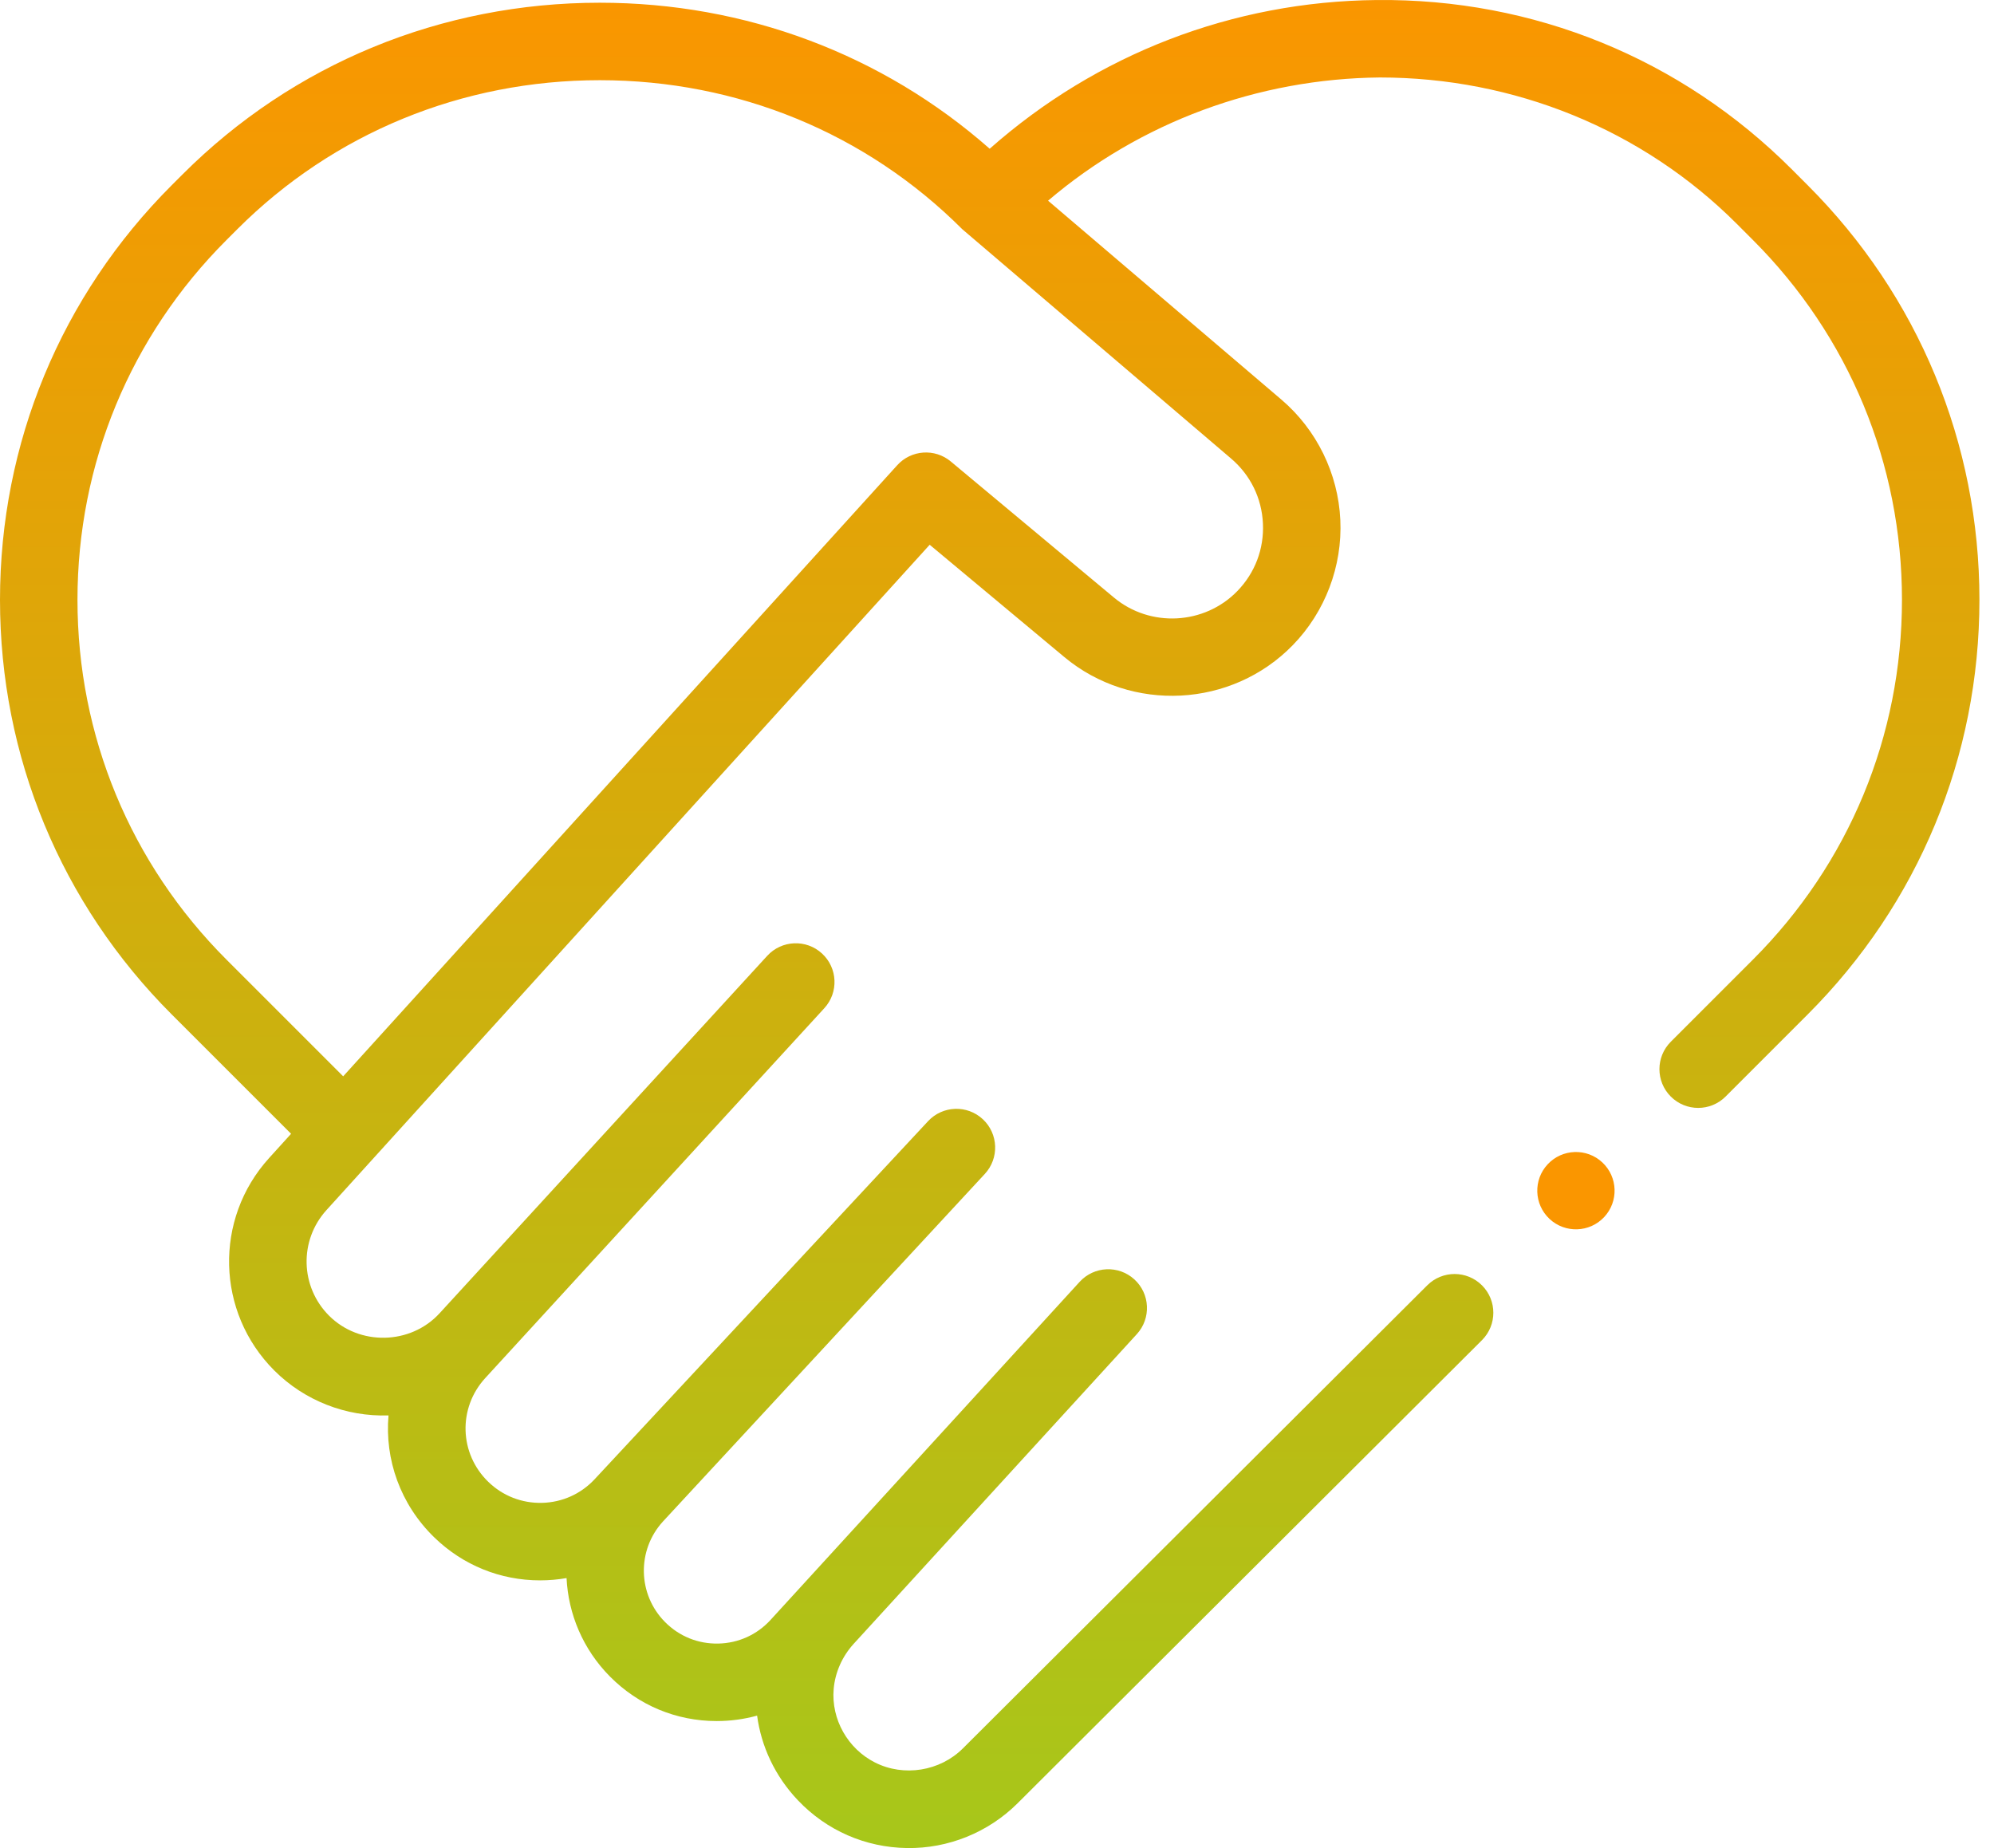 <svg width="123" height="114" viewBox="0 0 123 114" fill="none" xmlns="http://www.w3.org/2000/svg">
<path d="M111.507 11.425L110.513 10.43C103.696 3.613 94.604 -0.1 84.914 0.002C76.054 0.087 67.665 3.327 61.049 9.175C54.435 3.35 45.981 0.168 36.998 0.168C27.23 0.168 18.088 3.93 11.256 10.762L10.594 11.424C3.762 18.256 0 27.34 0 37.002C0 46.664 3.762 55.747 10.594 62.578L17.956 69.939L16.596 71.439C13.189 75.197 13.33 80.951 16.917 84.538C18.777 86.398 21.338 87.401 23.965 87.312C23.731 90.017 24.681 92.793 26.797 94.844C28.561 96.554 30.867 97.487 33.314 97.487C33.861 97.487 34.409 97.44 34.948 97.346C35.057 99.557 35.953 101.733 37.629 103.423C39.389 105.196 41.718 106.166 44.208 106.166C45.049 106.166 45.89 106.054 46.702 105.831C46.957 107.724 47.795 109.553 49.218 111.052C50.989 112.916 53.381 113.963 55.952 113.999C58.492 114.038 60.966 113.033 62.766 111.241L91.417 82.668C92.35 81.735 92.35 80.222 91.417 79.289C90.484 78.356 88.971 78.356 88.038 79.289L59.394 107.854C57.981 109.262 55.752 109.622 53.97 108.72C52.299 107.875 51.265 106.06 51.425 104.191C51.514 103.163 51.952 102.185 52.642 101.42L70.126 82.297C71.016 81.323 70.948 79.812 69.974 78.921C69 78.03 67.489 78.099 66.598 79.072L47.534 99.924C46.696 100.841 45.55 101.36 44.307 101.386C43.056 101.41 41.898 100.939 41.022 100.057C39.331 98.352 39.275 95.627 40.895 93.854L60.746 72.418C61.645 71.452 61.591 69.94 60.626 69.041C59.66 68.141 58.147 68.195 57.248 69.161L36.684 91.244C35.836 92.155 34.683 92.674 33.439 92.706C32.192 92.735 31.017 92.278 30.123 91.412C28.324 89.668 28.241 86.855 29.934 85.007L50.849 62.191C51.74 61.218 51.675 59.707 50.702 58.815C49.729 57.923 48.218 57.989 47.326 58.962L27.115 81.011C25.323 82.964 22.172 83.033 20.297 81.158C18.514 79.375 18.444 76.516 20.137 74.648L57.348 33.604L65.651 40.529C69.794 43.984 75.986 43.662 79.748 39.795C81.743 37.744 82.812 34.928 82.678 32.069C82.545 29.211 81.22 26.506 79.042 24.649L64.65 12.38C70.335 7.533 77.608 4.851 85.115 4.779C85.012 4.779 85.219 4.778 85.115 4.779C93.395 4.779 101.305 7.978 107.134 13.808L108.128 14.803C114.057 20.732 117.323 28.615 117.323 37.001C117.323 45.386 114.057 53.269 108.128 59.197L103.062 64.263C102.129 65.197 102.129 66.709 103.063 67.643C103.996 68.576 105.509 68.576 106.442 67.643L111.508 62.576C118.339 55.747 122.101 46.664 122.101 37.002C122.101 27.34 118.339 18.256 111.507 11.425ZM77.904 32.293C77.977 33.859 77.415 35.34 76.322 36.464C74.291 38.552 70.948 38.725 68.712 36.86L58.648 28.466C57.664 27.646 56.208 27.747 55.347 28.696L21.169 66.394L13.973 59.198C8.044 53.27 4.779 45.387 4.779 37.002C4.779 28.616 8.044 20.733 13.973 14.804L14.635 14.142C20.564 8.213 28.506 4.947 36.998 4.947C45.49 4.947 53.432 8.213 59.361 14.142C59.388 14.169 75.941 28.287 75.941 28.287C77.134 29.304 77.831 30.727 77.904 32.293Z" fill="url(#paint0_linear_3_2471)"/>
<path d="M95.472 71.817C94.571 72.777 94.62 74.287 95.58 75.188C96.541 76.088 98.05 76.04 98.951 75.079C99.852 74.118 99.803 72.609 98.843 71.708C97.882 70.807 96.373 70.856 95.472 71.817Z" fill="#FA9600"/>
<defs>
<linearGradient id="paint0_linear_3_2471" x1="61.051" y1="0" x2="61.051" y2="114" gradientUnits="userSpaceOnUse">
<stop stop-color="#FA9600"/>
<stop offset="1" stop-color="#A7C71A"/>
</linearGradient>
</defs>
</svg>
